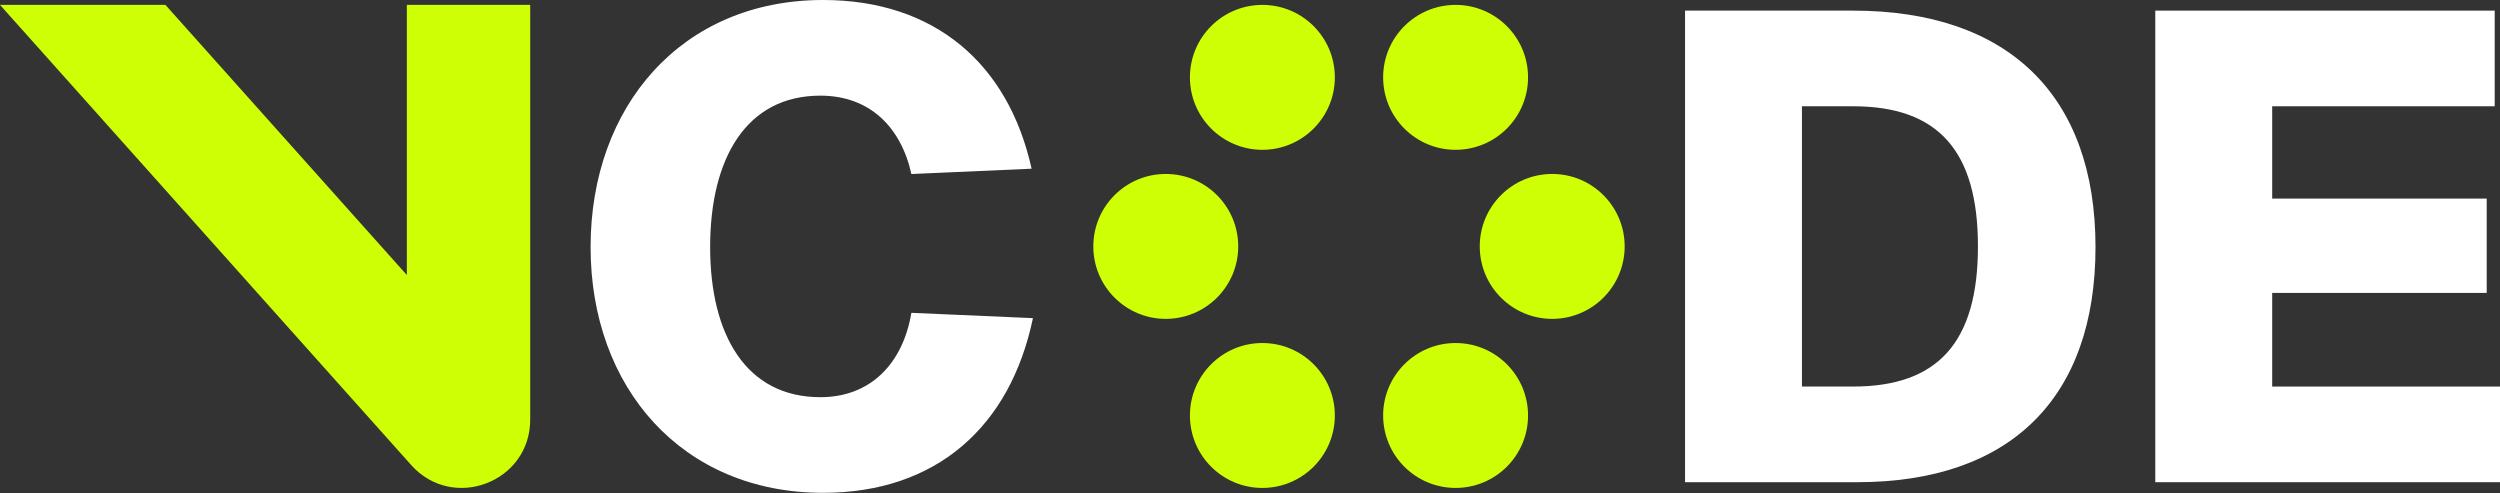 <svg width="512" height="101" viewBox="0 0 512 101" fill="none" xmlns="http://www.w3.org/2000/svg">
<rect x="0" y="0" width="512" height="101" fill="#333333" stroke="none"/>
<path d="M84.215 95.243L0 1.002H33.88L83.324 56.331V1.002H108.587V85.939C108.587 98.759 92.757 104.801 84.215 95.243Z" fill="#CEFF04"/>
<path d="M211.545 65.156C206.92 87.328 191.821 100.93 168.561 100.93C139.724 100.93 120.953 79.439 120.953 50.601C120.953 21.764 139.588 0 168.561 0C191.413 0 206.512 13.058 211.273 34.55L186.652 35.639C184.476 25.845 177.947 19.588 168.017 19.588C152.782 19.588 145.437 32.51 145.437 50.601C145.437 68.556 152.782 81.343 168.017 81.343C178.219 81.343 184.884 74.542 186.652 64.068L211.545 65.156Z" fill="white"/>
<path d="M273.375 15.841C273.375 24.036 266.731 30.68 258.535 30.68C250.34 30.68 243.696 24.036 243.696 15.841C243.696 7.645 250.34 1.002 258.535 1.002C266.731 1.002 273.375 7.645 273.375 15.841Z" fill="#CEFF04"/>
<path d="M312.945 15.841C312.945 24.036 306.301 30.68 298.106 30.68C289.911 30.68 283.267 24.036 283.267 15.841C283.267 7.645 289.911 1.002 298.106 1.002C306.301 1.002 312.945 7.645 312.945 15.841Z" fill="#CEFF04"/>
<path d="M332.731 50.465C332.731 58.66 326.087 65.304 317.892 65.304C309.696 65.304 303.052 58.66 303.052 50.465C303.052 42.27 309.696 35.626 317.892 35.626C326.087 35.626 332.731 42.27 332.731 50.465Z" fill="#CEFF04"/>
<path d="M312.945 85.09C312.945 93.285 306.301 99.929 298.106 99.929C289.911 99.929 283.267 93.285 283.267 85.09C283.267 76.894 289.911 70.251 298.106 70.251C306.301 70.251 312.945 76.894 312.945 85.09Z" fill="#CEFF04"/>
<path d="M273.375 85.09C273.375 93.285 266.731 99.929 258.535 99.929C250.34 99.929 243.696 93.285 243.696 85.09C243.696 76.894 250.34 70.251 258.535 70.251C266.731 70.251 273.375 76.894 273.375 85.09Z" fill="#CEFF04"/>
<path d="M253.589 50.465C253.589 58.66 246.945 65.304 238.75 65.304C230.555 65.304 223.911 58.66 223.911 50.465C223.911 42.27 230.555 35.626 238.75 35.626C246.945 35.626 253.589 42.27 253.589 50.465Z" fill="#CEFF04"/>
<path d="M379.511 2.176C411.341 2.176 429.16 19.588 429.16 50.601C429.16 81.479 411.749 98.754 380.327 98.754H345.097V2.176H379.511ZM369.037 79.166H379.511C396.922 79.166 405.083 70.053 405.083 50.465C405.083 30.878 396.922 21.764 379.511 21.764H369.037V79.166Z" fill="white"/>
<path d="M441.403 2.176H510.912V21.764H465.343V40.671H509.279V59.987H465.343V79.166H512V98.754H441.403V2.176Z" fill="white"/>
</svg>
